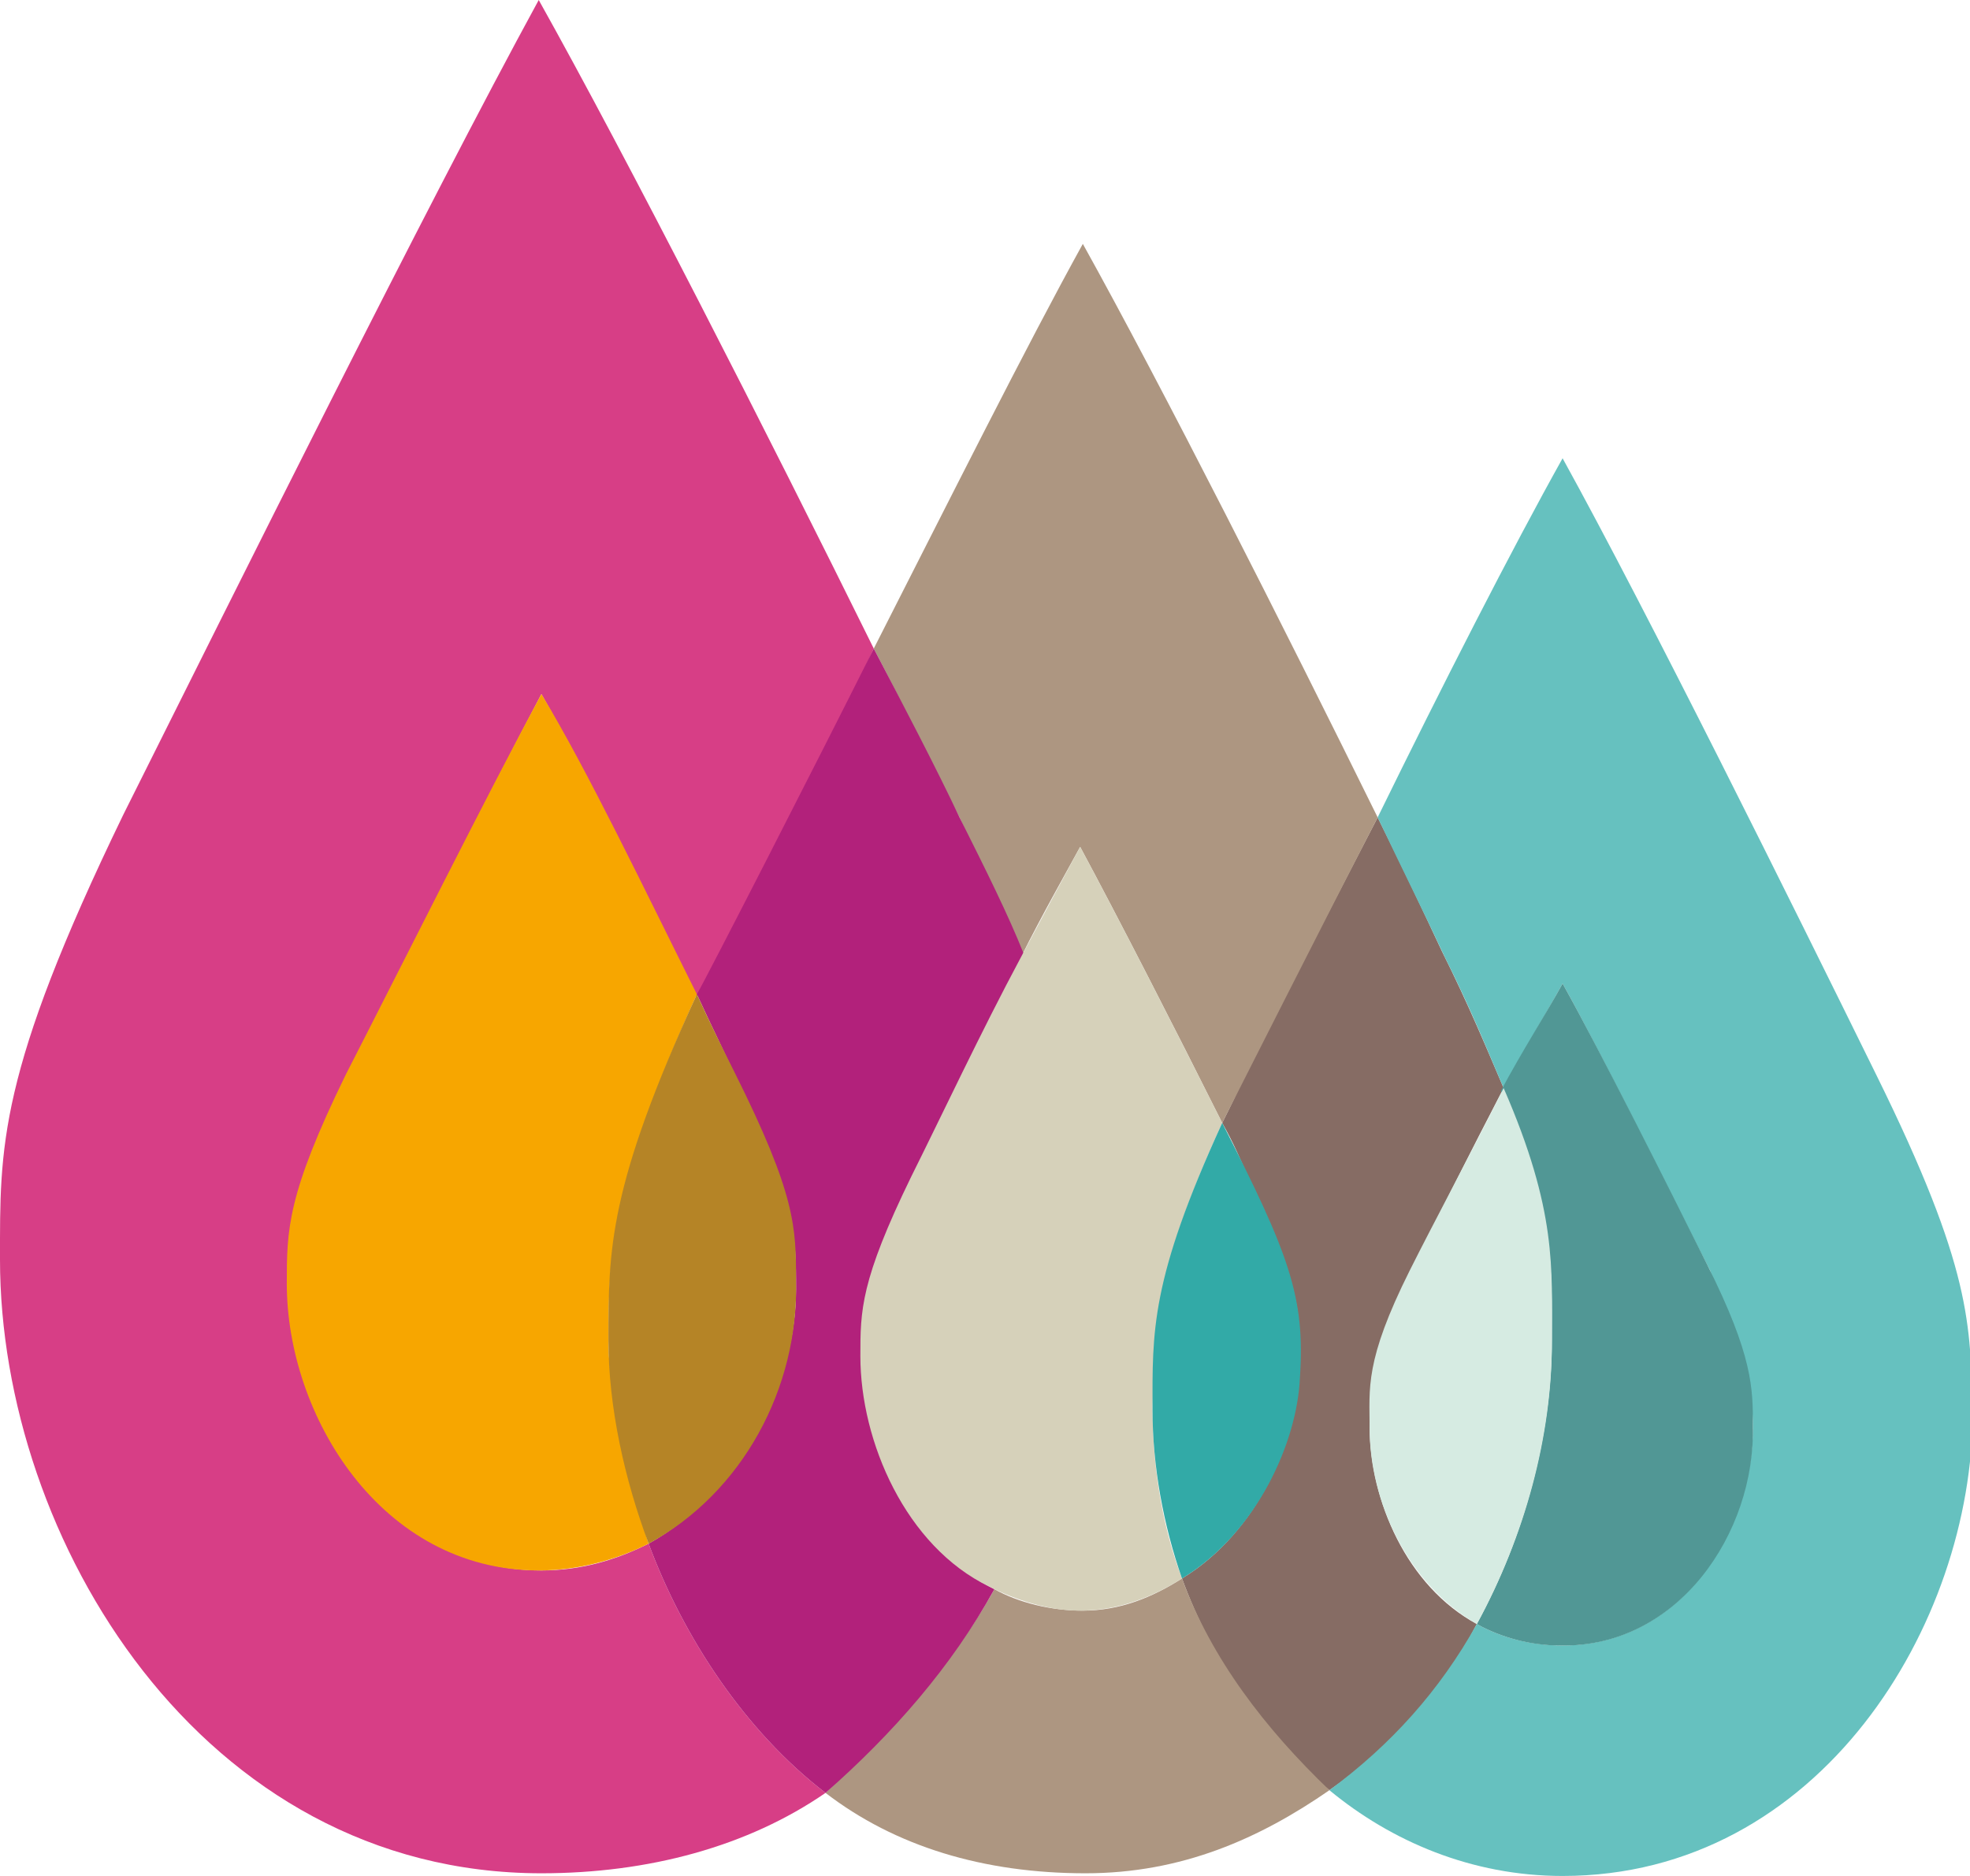<?xml version="1.0" encoding="utf-8"?>
<!-- Generator: Adobe Illustrator 19.2.1, SVG Export Plug-In . SVG Version: 6.00 Build 0)  -->
<svg version="1.1" id="Calque_1" xmlns="http://www.w3.org/2000/svg" xmlns:xlink="http://www.w3.org/1999/xlink" x="0px" y="0px"
	 viewBox="0 0 73.5 70" style="enable-background:new 0 0 73.5 70;" xml:space="preserve">
<style type="text/css">
	.st0{enable-background:new    ;}
	.st1{fill:#866C64;}
	.st2{fill:#D73E86;}
	.st3{fill:#F7A600;}
	.st4{fill:#AD9681;}
	.st5{fill:#B2217B;}
	.st6{fill:#B58426;}
	.st7{fill:#D6D1BA;}
	.st8{fill:#66C1BF;}
	.st9{fill:#32AAA7;}
	.st10{fill:#519795;}
	.st11{fill:#D6EBE2;}
</style>
<g>
	<g class="st0">
		<g>
			<path class="st1" d="M55.1,60.6c-2.6-1.4-4-4.6-4-7.4c0-1.5,0-2.4,1.6-5.9c0.9-1.8,2.2-4.4,3.4-6.7c-0.6-1.4-1.3-3.1-2.3-5.1
				c-0.7-1.5-1.5-3.2-2.4-5c-1.8,3.5-3.6,6.9-4.9,9.5c-0.3,0.7-0.6,1.3-0.9,1.9c0.4,0.7,0.7,1.4,1,2.1c1.9,3.9,1.9,5,1.9,6.7
				c0,3-1.6,6.5-4.4,8.2c1.1,3,3,5.9,5.5,7.9C51.9,65.2,53.8,63.1,55.1,60.6"/>
			<path class="st2" d="M24.2,57.6c-1.2,0.6-2.5,1-4,1c-5.9,0-9.4-5.8-9.4-10.7c0-2-0.1-3.2,2.2-7.8c1.9-3.9,5.3-10.6,7.2-14.2
				c1.6,2.8,3.9,7.5,5.8,11.3c0.3-0.5,0.5-1,0.9-1.6c1.8-3,3.7-7.1,5.7-11.4c-4-8.1-9.2-18.3-12.5-24.2C15.9,7.7,8.8,22,4.6,30.4
				C-0.1,40.1,0,42.8,0,47c0,10.4,7.5,22.9,20.2,22.9c4,0,7.7-1,10.6-3C27.8,64.6,25.5,61.1,24.2,57.6"/>
			<path class="st3" d="M12.9,40.1c-2.2,4.5-2.2,5.8-2.2,7.8c0,4.9,3.5,10.7,9.4,10.7c1.5,0,2.9-0.4,4.1-1c0,0.1-1.5-5.1-1.5-7.5
				c0-3.4,0.1-5.9,3.3-13c-1.9-3.8-4.1-8.4-5.8-11.2C18.3,29.4,14.9,36.2,12.9,40.1"/>
			<path class="st4" d="M38.1,35.7c0.8-1.6,1.6-3,2.2-4.1c1.4,2.6,3.6,6.9,5.3,10.3c0.3-0.6,4-7.9,5.8-11.4c-3.5-7.1-8-16-11-21.4
				c-2.1,3.8-5,9.6-7.8,15.1c1.2,2.3,2.2,4.4,3.2,6.3c0.9,2,1.7,3.8,2.4,5.3"/>
			<path class="st4" d="M44.1,58.9c-1.1,0.7-2.3,1.2-3.7,1.2c-1.2,0-2.4-0.3-3.3-0.8c-1.6,2.9-4,5.4-6.3,7.6c2.6,2,5.9,3,9.7,3
				c3.6,0,6.5-1.3,9.1-3.1C47.2,64.5,45.2,61.9,44.1,58.9"/>
			<path class="st5" d="M37.1,59.3c-3.2-1.6-4.9-5.3-4.9-8.5c0-1.7,0-2.8,1.9-6.7c1.1-2.2,2.7-5.7,4.1-8.5c-0.6-1.5-1.4-3.1-2.4-5.1
				c-0.9-1.9-2-4-3.2-6.3c-2.1,4.2-6.3,12.4-6.6,12.9c0.5,1.1,1.1,2.3,1.5,3.2c2.2,4.5,2.2,5.8,2.2,7.8c0,3.6-2.1,7.6-5.5,9.5
				c1.3,3.5,3.6,7,6.6,9.3C33.3,64.7,35.5,62.2,37.1,59.3"/>
			<path class="st6" d="M22.7,50c0,2.5,0.6,5.2,1.5,7.6c3.5-1.9,5.6-5.8,5.5-9.8c0-2,0-3.2-2.3-7.8c-0.4-0.8-0.9-1.8-1.4-2.9
				C22.7,44.3,22.7,46.6,22.7,50"/>
			<path class="st7" d="M45.6,41.9c-1.7-3.4-3.9-7.7-5.3-10.3c-0.6,1.1-1.4,2.6-2.2,4.1c-1.5,2.8-3,6-4.1,8.2
				c-1.9,3.9-1.9,5-1.9,6.7c0,3.2,1.7,7.1,4.8,8.6c1,0.5,2.2,0.9,3.4,0.9c1.4,0,2.7-0.5,3.8-1.2c-0.8-2.1-1.1-4.4-1.1-6.4
				C43.1,49.7,42.9,47.8,45.6,41.9"/>
			<path class="st8" d="M70,40.1c-3.1-6.3-8.5-17.2-11.7-23c-1.9,3.4-4.5,8.5-6.9,13.4c0.9,1.9,1.8,3.7,2.5,5.2c1,2,1.6,3.5,2.2,4.9
				c0.8-1.5,1.6-2.8,2.2-3.9c1.5,2.7,4,7.8,5.5,10.7c1.3,3.4,1.6,4.3,1.6,5.9c0,3.7-2.6,8.1-7.1,8.1c-1.2,0-2.3-0.3-3.2-0.8
				c-1.4,2.5-3.2,4.5-5.5,6.2c2.3,1.9,5.3,3.2,8.7,3.2c9.6,0,15.3-9.4,15.3-17.3C73.5,49.4,73.6,47.4,70,40.1"/>
			<path class="st9" d="M43,52.6c0,2.1,0.4,4.3,1.1,6.3c2.8-1.7,4.3-5.1,4.4-7.5c0.2-3-0.4-4.6-2.9-9.5C42.9,47.8,43,49.7,43,52.6"
				/>
			<path class="st10" d="M57.9,50c0,3.5-1,7.3-2.8,10.6c0.9,0.5,2,0.8,3.1,0.8c4.4,0.1,7.3-4.2,7.2-8.2c0-1.4,0-2.6-1.7-6
				c-1.5-3-3.9-7.8-5.4-10.5c-0.6,1.1-1.5,2.5-2.3,4C58,45.2,57.9,47.2,57.9,50"/>
			<path class="st11" d="M51.1,53.3c0,2.7,1.4,5.8,4,7.3c1.8-3.3,2.8-7,2.8-10.5c0-2.8,0.2-4.9-1.8-9.5c-1.2,2.4-2.6,5-3.5,6.8
				C50.9,50.8,51.1,51.8,51.1,53.3"/>
		</g>
	</g>
</g>
</svg>
